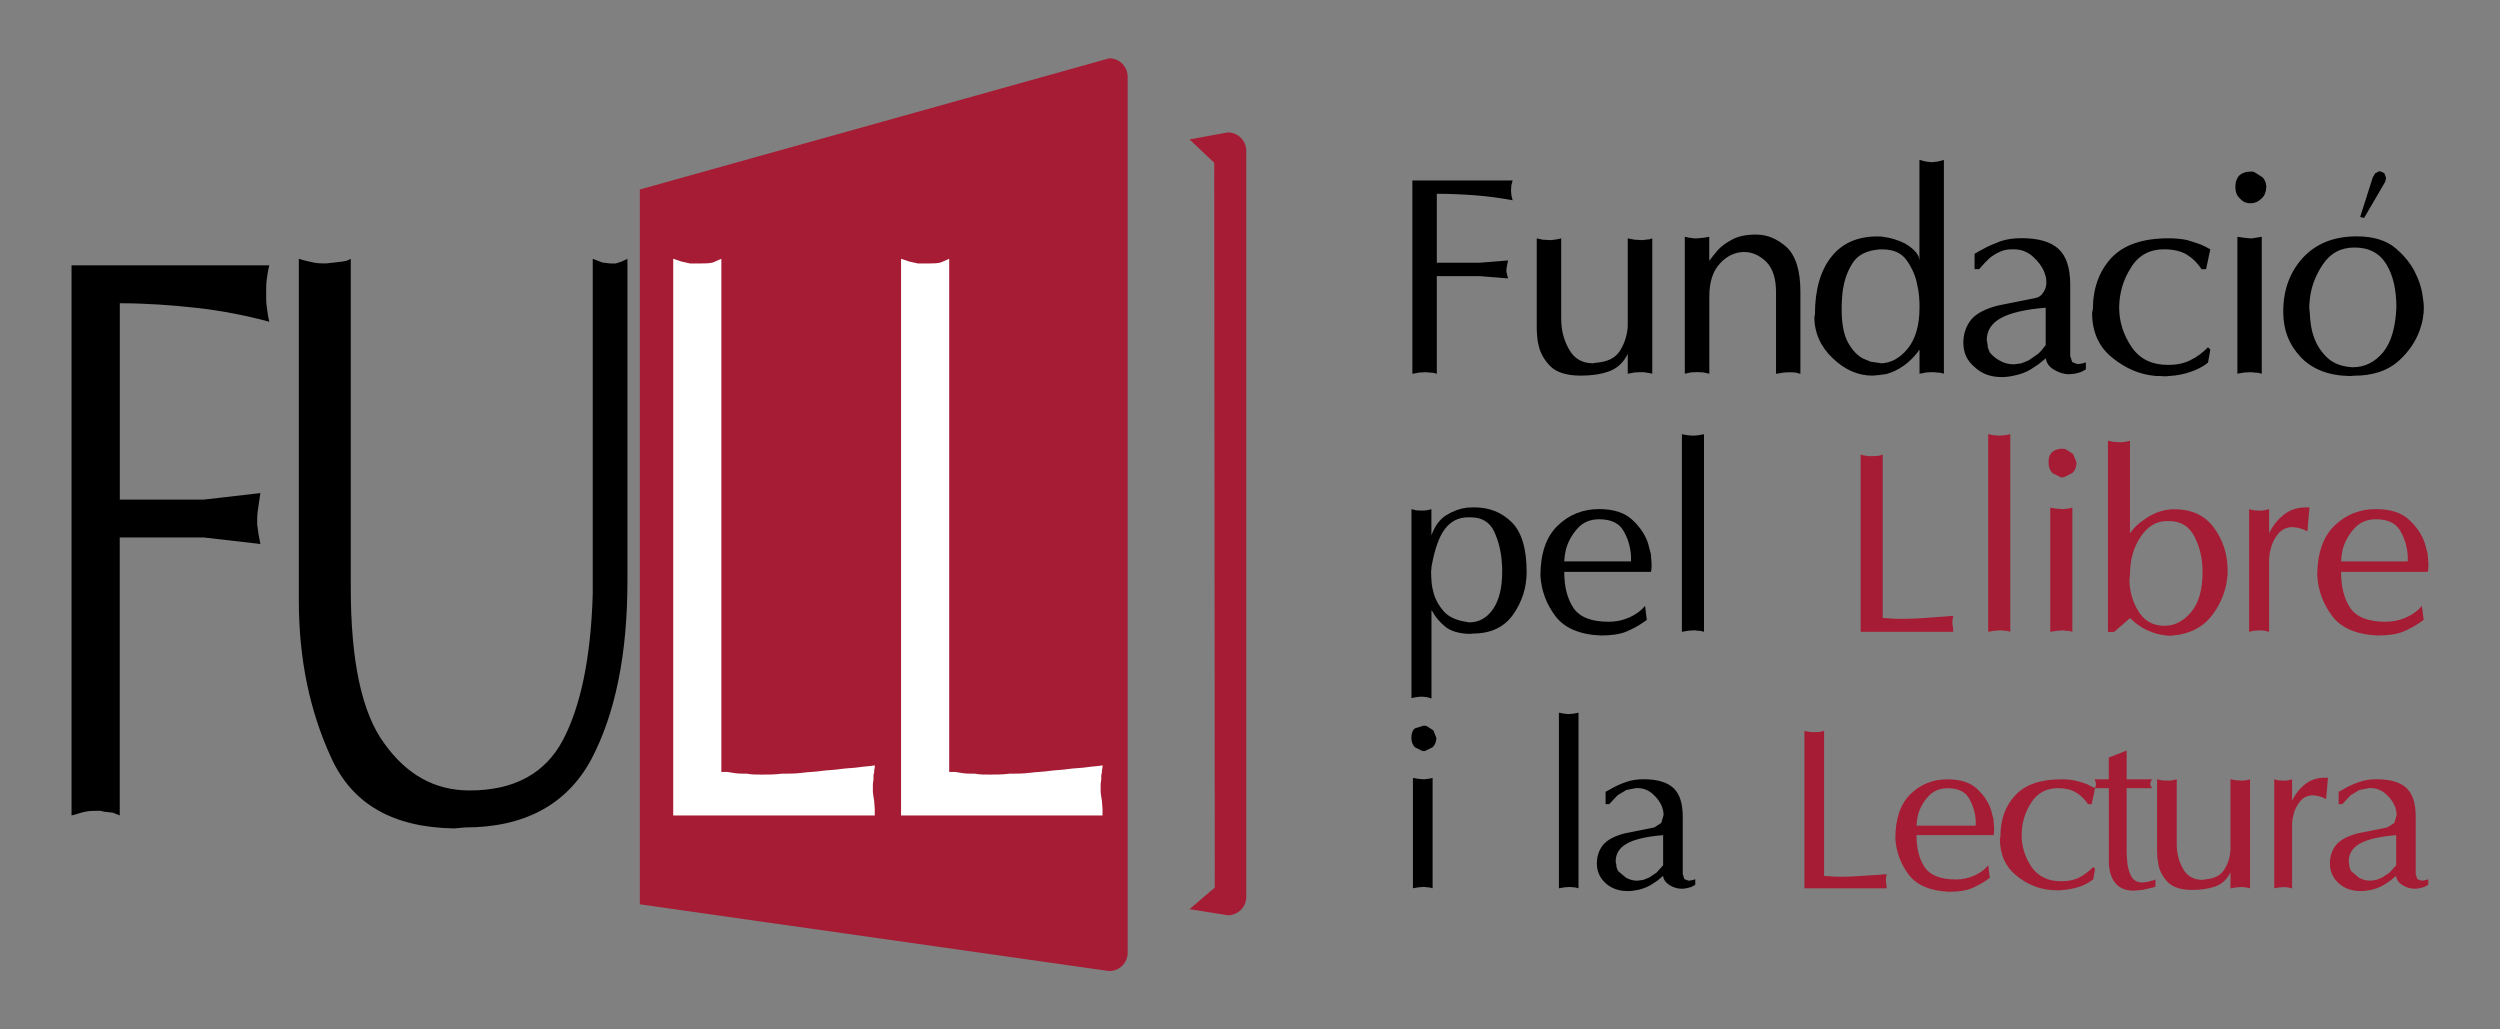 <?xml version="1.0" encoding="utf-8"?>
<!-- Generator: Adobe Illustrator 23.0.3, SVG Export Plug-In . SVG Version: 6.00 Build 0)  -->
<svg version="1.1" id="Capa_1" xmlns="http://www.w3.org/2000/svg" xmlns:xlink="http://www.w3.org/1999/xlink" x="0px" y="0px"
	 viewBox="0 0 360.99 148.64" style="enable-background:new 0 0 360.99 148.64;" xml:space="preserve">
<rect x="0" y="0" width="360.99" height="148.64" fill="#808080" stroke="none"/>
<style type="text/css">
	.st0{fill:#A61C34;}
	.st1{fill:#FFFFFF;}
</style>
<g>
	<path class="st0" d="M92.39,27.36l67.78-18.94c1.47,0,2.66,1.19,2.66,2.66v126.48c0,1.47-1.19,2.66-2.66,2.66l-67.78-9.64V27.36z"
		/>
	<path class="st0" d="M171.76,20.13l5.54-1.01c1.47,0,2.66,1.19,2.66,2.66V129.5c0,1.46-1.19,2.66-2.66,2.66l-5.54-0.88l3.65-3.12
		l-0.08-104.65L171.76,20.13z"/>
	<path d="M43.15,86.72V37.37c0.83,0.27,1.49,0.4,2.13,0.54c0.65,0.13,1.21,0.13,1.76,0.13l1.21-0.13l1.2-0.14l0.65-0.13l0.55-0.27
		v47.48c0,10.57,1.58,18.05,4.82,22.47c3.24,4.55,7.32,6.82,12.33,6.82c6.39,0,10.94-2.41,13.53-7.36c2.51-4.82,3.99-11.77,4.26-21
		V37.37l1.39,0.54l1.11,0.13h0.47h0.37l0.83-0.27l0.84-0.4v46.54c0,10.57-1.76,19.13-5.19,25.68c-3.51,6.56-9.64,9.89-18.26,9.89
		l-1.57,0.14c-8.81-0.14-14.74-3.48-17.8-10.3C44.72,102.64,43.15,95.14,43.15,86.72 M10.34,38.31h28.55
		c-0.18,0.67-0.28,1.34-0.37,2.01c-0.09,0.67-0.09,1.47-0.09,2.13c0,0.67,0,1.21,0.09,1.87c0.09,0.67,0.19,1.47,0.37,2.14
		c-3.43-0.93-6.95-1.6-10.47-2c-3.61-0.4-7.33-0.67-11.12-0.67v28.35h12.14l8.16-0.94c-0.09,0.67-0.19,1.21-0.28,1.87
		c-0.09,0.67-0.18,1.2-0.18,1.74v0.4v0.53l0.18,1.34c0.09,0.41,0.19,0.94,0.28,1.47l-8.16-0.94H17.29v40.13l-1.02-0.4l-1.21-0.13
		l-0.55-0.13h-0.56c-0.47,0-1.02,0-1.67,0.13c-0.65,0.13-1.3,0.4-1.95,0.54V38.31z"/>
	<path class="st1" d="M130.11,117.74V37.37l1.2,0.4l1.21,0.27h0.65h0.55h0.28h0.18c0.56,0,1.11,0,1.67-0.14l1.21-0.53v74.09h0.83
		l0.83,0.13c0.65,0.13,1.3,0.13,2.04,0.13c0.64,0.13,1.39,0.13,2.13,0.13c0.93,0,1.86,0,2.87-0.13c0.93,0,1.95,0,2.97-0.13
		c0.93-0.13,1.86-0.13,2.78-0.27c0.92-0.13,1.85-0.13,2.69-0.27c1.01-0.14,1.95-0.14,2.78-0.27c0.84-0.13,1.58-0.13,2.22-0.27v0.27
		l-0.09,0.54v0.27l-0.09,0.27v0.67l-0.09,0.67v0.53v0.67l0.09,0.67l0.09,0.54l0.09,1.2v0.94H130.11z M97.21,117.74V37.37l1.2,0.4
		l1.21,0.27h0.65h0.55h0.28h0.18c0.55,0,1.11,0,1.67-0.14l1.21-0.53v74.09H105l0.83,0.13c0.65,0.13,1.3,0.13,2.04,0.13
		c0.65,0.13,1.39,0.13,2.13,0.13c0.93,0,1.86,0,2.88-0.13c0.93,0,1.95,0,2.96-0.13c0.93-0.13,1.86-0.13,2.78-0.27
		c0.92-0.13,1.85-0.13,2.69-0.27c1.01-0.14,1.95-0.14,2.78-0.27c0.84-0.13,1.58-0.13,2.22-0.27v0.27l-0.09,0.54v0.27l-0.09,0.27
		v0.67l-0.09,0.67v0.53v0.67l0.09,0.67l0.09,0.54l0.09,1.2v0.94H97.21z"/>
	<path d="M203.8,106.55c0-0.65,0.17-1.12,0.51-1.38l1.27-0.39l0.23,0.02l0.23,0.06l0.93,0.6l0.44,1.1
		c-0.03,0.58-0.21,1.03-0.55,1.34l-1.12,0.55h-0.13h-0.09h-0.06h-0.06l-1.09-0.55C203.96,107.55,203.8,107.1,203.8,106.55
		 M204.02,128.26v-15.93l0.79,0.13l0.68,0.06h0.23l0.23-0.03l0.49-0.06l0.42-0.1v15.93l-0.42-0.11l-0.49-0.04l-0.23-0.04h-0.23
		l-0.68,0.06L204.02,128.26z"/>
	<polygon points="225.1,128.27 225.1,102.91 225.86,103.05 226.54,103.11 227.2,103.05 227.93,102.91 227.93,128.27 227.52,128.15 
		227.03,128.11 226.8,128.08 226.58,128.08 225.87,128.13 	"/>
	<path d="M240.15,124.94v-4.35c-2.4,0.2-4.14,0.6-5.22,1.21c-1.09,0.6-1.63,1.46-1.63,2.57l0.02,0.2l0.06,0.21l0.02,0.21l0.02,0.21
		l0.09,0.27l0.13,0.3l1.14,0.96c0.5,0.29,1.05,0.44,1.66,0.44l0.86-0.12l0.85-0.34l1.04-0.7L240.15,124.94z M230.58,124.67
		c0-1.04,0.3-1.92,0.9-2.67c0.61-0.74,1.68-1.3,3.22-1.69l4.16-0.83l1.03-0.66l0.33-1.16l-0.06-0.57l-0.17-0.6
		c-0.27-0.68-0.73-1.3-1.36-1.86c-0.63-0.55-1.36-0.83-2.2-0.83h-0.19l-1.4,0.27l-1.25,0.75l-0.57,0.59l-0.65,0.7h-0.53v-1.78
		l0.46-0.24l0.49-0.28c0.58-0.33,1.25-0.63,2.01-0.89c0.76-0.27,1.6-0.4,2.54-0.4c1.94,0,3.36,0.42,4.28,1.25
		c0.91,0.84,1.36,2.22,1.36,4.16v8.29l0.23,0.72l0.6,0.23l0.34-0.04l0.38-0.08l0.13-0.06l0.13-0.02v0.79l-0.58,0.32l-0.66,0.17
		l-0.36,0.06l-0.33,0.02c-0.63,0-1.22-0.17-1.77-0.51c-0.55-0.34-0.88-0.79-0.95-1.34l-0.85,0.7l-0.89,0.59
		c-0.58,0.33-1.16,0.56-1.74,0.7c-0.58,0.13-1.12,0.2-1.63,0.2c-1.29,0-2.35-0.38-3.2-1.15C231,126.76,230.58,125.8,230.58,124.67"
		/>
	<polygon class="st0" points="260.55,128.27 260.55,105.53 261.02,105.64 261.53,105.72 261.77,105.72 262.03,105.72 262.12,105.72 
		262.22,105.72 262.88,105.67 263.39,105.53 263.39,126.49 263.71,126.51 264.06,126.52 264.88,126.58 265.77,126.6 266.92,126.58 
		268.15,126.52 269.29,126.45 270.39,126.37 271.52,126.3 272.43,126.22 272.41,126.32 272.39,126.45 272.37,126.52 272.35,126.6 
		272.34,126.81 272.32,126.98 272.32,127.15 272.32,127.32 272.35,127.51 272.39,127.66 272.41,128 272.43,128.27 	"/>
	<path class="st0" d="M285.29,119.22v-0.32v-0.36c-0.07-1.19-0.4-2.27-0.96-3.25c-0.57-0.99-1.61-1.47-3.12-1.47
		c-1.16,0-2.11,0.41-2.82,1.23c-0.72,0.81-1.21,1.72-1.46,2.7l-0.13,0.75l-0.06,0.72H285.29z M273.68,121.08
		c0-2.85,0.73-4.99,2.19-6.42c1.46-1.42,3.24-2.13,5.34-2.13c1.86,0,3.29,0.46,4.27,1.38c0.98,0.92,1.66,1.92,2.01,3.01l0.35,1.34
		l0.1,1.23v0.17v0.17l-0.02,0.42l-0.06,0.34h-11.13c0,1.91,0.4,3.46,1.19,4.64c0.79,1.17,2.3,1.76,4.52,1.76
		c0.91,0,1.78-0.18,2.63-0.55c0.84-0.37,1.52-0.87,2.02-1.5l0.23,1.82l-0.25,0.17l-0.24,0.17c-0.65,0.45-1.37,0.85-2.16,1.18
		c-0.78,0.32-1.87,0.49-3.25,0.49c-2.73-0.13-4.67-0.96-5.83-2.49C274.45,124.72,273.8,123,273.68,121.08"/>
	<path class="st0" d="M288.85,120.81c0-2.47,0.72-4.47,2.16-5.99c1.44-1.54,3.64-2.29,6.62-2.29c0.86,0,1.56,0.07,2.12,0.21
		c0.55,0.13,1.1,0.3,1.63,0.5l0.55,0.29l0.59,0.28l-0.49,2.31h-0.53c-0.5-0.75-1.09-1.33-1.78-1.72c-0.68-0.39-1.54-0.59-2.57-0.59
		c-1.67,0-2.95,0.69-3.85,2.08c-0.89,1.39-1.36,2.92-1.38,4.58v0.06v0.06c0,1.67,0.48,3.19,1.42,4.58c0.95,1.39,2.38,2.08,4.3,2.08
		c1.04,0,1.9-0.18,2.61-0.55c0.71-0.37,1.37-0.87,2-1.5l0.27,0.26l-0.27,1.51c-0.6,0.48-1.29,0.85-2.08,1.1
		c-0.78,0.25-1.59,0.4-2.42,0.45l-0.33,0.04h-0.36l-0.43-0.02l-0.43-0.02c-1.87-0.15-3.57-0.86-5.11-2.14
		c-1.54-1.27-2.31-3.03-2.31-5.24l0.02-0.08l0.02-0.11l0.02-0.08L288.85,120.81z"/>
	<path class="st0" d="M304.51,124.41v-10.6h-2.05l0.13-0.21l0.06-0.28l-0.02-0.25l-0.06-0.28l-0.06-0.12l-0.06-0.14h2.05v-3.14
		l2.58-1.02v4.16h3.67l-0.19,0.34l-0.08,0.31l0.08,0.3l0.19,0.33h-3.67v8.55v0.91l0.07,0.98c0.05,0.81,0.23,1.54,0.55,2.2
		c0.31,0.65,0.88,0.98,1.68,0.98l0.72-0.09l0.87-0.24l0.14-0.06l0.13-0.06v1.05l-0.17,0.06l-0.17,0.06l-1.5,0.34l-1.3,0.12
		c-1.19,0-2.08-0.38-2.69-1.14C304.82,126.71,304.51,125.69,304.51,124.41"/>
	<path class="st0" d="M311.47,122.63v-10.11l0.68,0.16l0.76,0.04h0.14h0.16l0.59-0.06l0.51-0.14v9.35c0,1.31,0.3,2.51,0.91,3.58
		c0.6,1.07,1.55,1.6,2.84,1.6l0.06-0.02l0.13-0.02h0.02h0.02l0.11-0.04h0.08c1.24-0.1,2.11-0.54,2.63-1.3
		c0.52-0.77,0.83-1.62,0.92-2.56l0.04-0.38v-0.38v-9.84l0.79,0.16l0.72,0.04h0.28l0.29-0.04l0.41-0.04l0.34-0.11v15.75l-0.34-0.08
		l-0.41-0.07l-0.29-0.02l-0.28-0.02l-0.72,0.06l-0.79,0.14v-2.32c-0.5,1.04-1.25,1.72-2.22,2.05c-0.97,0.33-2.05,0.49-3.24,0.49
		c-1.66,0-2.85-0.37-3.56-1.1c-0.7-0.73-1.16-1.53-1.36-2.42l-0.19-1.25L311.47,122.63z"/>
	<path class="st0" d="M328.39,128.27v-15.74l0.62,0.15l0.67,0.04h0.32l0.32-0.04l0.32-0.07l0.33-0.08v3.1
		c0.43-0.93,1.04-1.72,1.85-2.37c0.81-0.64,1.73-0.96,2.8-0.96h0.53l-0.27,3.07l-0.21-0.07l-0.17-0.12l-0.79-0.24l-0.68-0.1
		c-0.78,0-1.41,0.28-1.87,0.84c-0.47,0.55-0.79,1.17-0.96,1.86l-0.17,0.73l-0.06,0.7v9.31l-0.33-0.07l-0.32-0.08l-0.32-0.02
		l-0.32-0.02l-0.67,0.06L328.39,128.27z"/>
	<path class="st0" d="M346,124.94v-4.35c-2.4,0.2-4.14,0.6-5.22,1.21c-1.09,0.6-1.63,1.46-1.63,2.57l0.02,0.2l0.05,0.21l0.02,0.21
		l0.02,0.21l0.09,0.27l0.13,0.3l1.14,0.96c0.5,0.29,1.05,0.44,1.66,0.44l0.86-0.12l0.85-0.34l1.04-0.7L346,124.94z M336.43,124.67
		c0-1.04,0.3-1.92,0.9-2.67c0.61-0.74,1.68-1.3,3.22-1.69l4.16-0.83l1.03-0.66l0.33-1.16l-0.06-0.57l-0.17-0.6
		c-0.27-0.68-0.73-1.3-1.36-1.86c-0.63-0.55-1.36-0.83-2.2-0.83h-0.19l-1.4,0.27l-1.25,0.75l-0.57,0.59l-0.65,0.7h-0.53v-1.78
		l0.46-0.24l0.49-0.28c0.58-0.33,1.25-0.63,2.01-0.89c0.76-0.27,1.6-0.4,2.53-0.4c1.95,0,3.37,0.42,4.28,1.25
		c0.91,0.84,1.36,2.22,1.36,4.16v8.29l0.23,0.72l0.6,0.23l0.34-0.04l0.38-0.08l0.13-0.06l0.13-0.02v0.79l-0.58,0.32l-0.66,0.17
		l-0.36,0.06l-0.33,0.02c-0.63,0-1.22-0.17-1.77-0.51c-0.56-0.34-0.88-0.79-0.95-1.34l-0.85,0.7l-0.89,0.59
		c-0.58,0.33-1.16,0.56-1.74,0.7c-0.58,0.13-1.12,0.2-1.63,0.2c-1.29,0-2.35-0.38-3.2-1.15
		C336.85,126.76,336.43,125.8,336.43,124.67"/>
	<path d="M333.54,45.37c0,0.33,0.04,0.84,0.14,1.5c0.09,0.71,0.28,1.41,0.56,2.12c0.38,0.98,0.99,1.88,1.83,2.68
		c0.85,0.8,2.07,1.27,3.62,1.36c1.74,0,3.2-0.7,4.42-2.16c1.18-1.46,1.78-3.57,1.92-6.44c0-2.58-0.47-4.7-1.46-6.29
		c-0.99-1.6-2.49-2.4-4.6-2.4c-1.93,0-3.47,0.8-4.56,2.44c-1.12,1.65-1.79,3.48-1.92,5.45l-0.04,0.47v0.47l0.04,0.19v0.19l0.04,0.23
		V45.37z M329.69,45.03c0-3.24,0.99-5.82,2.91-7.89c1.93-2.02,4.46-3.01,7.71-3.01c2.39,0,4.27,0.57,5.64,1.74
		c1.36,1.17,2.35,2.44,2.96,3.85c0.43,0.89,0.7,1.78,0.85,2.63c0.14,0.85,0.23,1.55,0.23,2.07c0,0.52-0.04,1.03-0.14,1.55
		c-0.09,0.57-0.24,1.13-0.43,1.65c-0.57,1.64-1.6,3.2-3.14,4.56c-1.55,1.36-3.66,2.07-6.35,2.07l-0.56,0.05
		c-3.05-0.05-5.45-0.94-7.15-2.73C330.53,49.78,329.69,47.62,329.69,45.03 M322.78,26.99c0-0.79,0.24-1.36,0.66-1.74
		c0.43-0.33,0.94-0.47,1.55-0.47h0.28l0.28,0.09l1.18,0.75c0.33,0.38,0.52,0.85,0.52,1.36c-0.04,0.71-0.23,1.27-0.66,1.65
		c-0.42,0.43-0.89,0.67-1.41,0.71h-0.14h-0.13h-0.06h-0.09c-0.52-0.04-0.94-0.23-1.36-0.71C322.97,28.22,322.78,27.7,322.78,26.99
		 M323.07,53.96V34.19l0.98,0.14l0.85,0.09h0.28l0.28-0.05l0.61-0.09l0.52-0.09v19.78l-0.52-0.14l-0.61-0.04l-0.28-0.04h-0.28
		l-0.85,0.04L323.07,53.96z M302.2,44.71c0-3.05,0.9-5.55,2.68-7.48c1.78-1.88,4.51-2.82,8.23-2.82c1.08,0,1.92,0.09,2.63,0.24
		c0.7,0.19,1.37,0.42,2.02,0.65l0.7,0.33l0.7,0.37l-0.61,2.87h-0.66c-0.61-0.94-1.36-1.65-2.21-2.16c-0.85-0.47-1.93-0.71-3.2-0.71
		c-2.06,0-3.66,0.85-4.74,2.58c-1.13,1.75-1.69,3.62-1.74,5.69v0.05v0.09c0,2.07,0.62,3.95,1.79,5.69c1.18,1.74,2.91,2.59,5.31,2.59
		c1.26,0,2.35-0.24,3.24-0.71c0.89-0.42,1.69-1.04,2.49-1.83l0.33,0.33l-0.33,1.88c-0.75,0.61-1.6,1.03-2.59,1.36
		c-0.98,0.33-1.97,0.52-3,0.57l-0.38,0.04h-0.47l-0.52-0.04h-0.57c-2.3-0.19-4.42-1.09-6.34-2.68c-1.92-1.55-2.87-3.71-2.87-6.48
		l0.04-0.1V44.9l0.04-0.1V44.71z M295.39,49.83v-5.4c-2.96,0.24-5.12,0.75-6.49,1.51c-1.36,0.75-2.02,1.83-2.02,3.19l0.05,0.23
		l0.04,0.28l0.05,0.24v0.28l0.14,0.33l0.14,0.38c0.33,0.42,0.8,0.84,1.41,1.18c0.62,0.37,1.32,0.56,2.07,0.56l1.09-0.14l1.03-0.42
		l1.31-0.9C294.64,50.82,295.01,50.34,295.39,49.83 M283.5,49.5c0-1.27,0.38-2.4,1.12-3.34c0.75-0.89,2.07-1.6,4-2.07l5.17-1.03
		c0.57-0.1,0.99-0.38,1.27-0.85c0.28-0.42,0.43-0.89,0.43-1.41l-0.05-0.71l-0.23-0.75c-0.33-0.84-0.89-1.6-1.69-2.31
		c-0.8-0.7-1.69-1.03-2.73-1.03h-0.23c-0.61,0-1.22,0.09-1.73,0.33c-0.52,0.23-1.03,0.52-1.55,0.94l-0.7,0.7l-0.8,0.89h-0.66v-2.21
		l0.56-0.33l0.62-0.33c0.7-0.42,1.55-0.75,2.49-1.13c0.94-0.33,1.97-0.47,3.14-0.47c2.4,0,4.19,0.52,5.31,1.55
		c1.13,1.03,1.69,2.77,1.69,5.17v10.29l0.29,0.89l0.74,0.28l0.43-0.04l0.47-0.09l0.19-0.09h0.14v0.99l-0.7,0.38l-0.84,0.23
		l-0.42,0.04l-0.43,0.05c-0.8,0-1.51-0.24-2.21-0.66c-0.71-0.42-1.08-0.94-1.18-1.64l-1.04,0.84l-1.13,0.75
		c-0.7,0.42-1.46,0.7-2.16,0.84c-0.71,0.19-1.41,0.28-2.02,0.28c-1.6,0-2.91-0.47-3.95-1.46C284.02,52.08,283.5,50.91,283.5,49.5
		 M265.93,44.71c0,2.11,0.32,3.71,0.94,4.79c0.61,1.08,1.32,1.83,2.12,2.26l1.12,0.47l0.99,0.14h0.09l0.06,0.04h0.04h0.04h0.1
		l0.09,0.05c1.46,0,2.78-0.7,3.95-2.12c1.13-1.41,1.7-3.38,1.7-5.92c0-0.47,0-0.98-0.06-1.59c-0.04-0.57-0.13-1.13-0.28-1.74
		c-0.23-1.27-0.75-2.4-1.5-3.48c-0.75-1.08-1.93-1.6-3.53-1.6h-0.37c-1.75,0.14-3.01,0.71-3.76,1.74c-0.75,1.08-1.22,2.26-1.46,3.53
		c-0.14,0.61-0.19,1.18-0.23,1.78C265.93,43.68,265.93,44.24,265.93,44.71 M262.07,45.37c0-3.52,0.8-6.3,2.35-8.26
		c1.55-1.98,3.76-2.97,6.67-2.97h0.42l0.38,0.05c1.13,0.14,2.21,0.47,3.2,0.98c0.98,0.57,1.59,1.18,1.92,1.79l0.09,0.33l0.06,0.32
		V23.09l0.94,0.24l0.8,0.09l0.9-0.09l0.89-0.24v30.87l-0.52-0.14l-0.61-0.04l-0.28-0.04h-0.28l-0.84,0.04l-0.99,0.19v-3.48
		c-0.71,0.99-1.46,1.73-2.26,2.3c-0.85,0.61-1.7,0.99-2.54,1.22l-0.99,0.14l-0.99,0.09c-2.11,0-4.04-0.85-5.78-2.54
		c-1.73-1.64-2.63-3.66-2.63-5.96l0.04-0.04v-0.14l0.05-0.1V45.37z M243.28,53.96V34.19l0.66,0.14l0.7,0.09h0.19h0.19l0.99-0.09
		l0.8-0.14v3.47l0.57-0.74l0.66-0.8c0.51-0.57,1.22-1.08,2.11-1.55c0.89-0.47,2.02-0.7,3.43-0.7c1.6,0,3.05,0.61,4.42,1.83
		c1.31,1.27,1.97,3.38,1.97,6.44v11.84l-0.7-0.19l-0.85-0.04l-0.84,0.04l-1.13,0.19V42.12c0-1.92-0.47-3.34-1.41-4.32
		c-0.99-0.94-2.02-1.41-3.19-1.41h-0.05h-0.09c-1.22,0.04-2.35,0.57-3.34,1.64c-1.03,1.09-1.55,2.68-1.55,4.74v11.19l-0.9-0.19
		l-0.89-0.04l-0.85,0.04L243.28,53.96z M221.9,46.96V34.42l0.85,0.19l0.94,0.05h0.19h0.19l0.75-0.1l0.61-0.14v11.6
		c0,1.65,0.38,3.1,1.13,4.42c0.75,1.36,1.92,2.02,3.52,2.02l0.09-0.05h0.14h0.04l0.14-0.04h0.09c1.55-0.14,2.63-0.66,3.29-1.65
		c0.61-0.94,0.98-1.97,1.13-3.14l0.04-0.48v-0.47V34.42l0.99,0.19l0.89,0.05h0.38l0.33-0.05l0.52-0.05l0.43-0.14v19.54l-0.43-0.09
		l-0.52-0.09l-0.33-0.04h-0.38l-0.89,0.04l-0.99,0.19V51.1c-0.61,1.27-1.55,2.11-2.72,2.53c-1.22,0.43-2.58,0.61-4.04,0.61
		c-2.07,0-3.53-0.47-4.42-1.36c-0.89-0.9-1.46-1.93-1.69-3.01c-0.14-0.52-0.19-1.04-0.23-1.55C221.9,47.81,221.9,47.39,221.9,46.96
		 M203.95,26.06h14.47l-0.19,0.7l-0.04,0.75l0.04,0.66l0.19,0.75c-1.74-0.33-3.53-0.57-5.31-0.71c-1.83-0.14-3.71-0.23-5.64-0.23
		v9.96h6.15l4.14-0.33l-0.14,0.66l-0.1,0.61v0.14v0.19l0.1,0.47l0.14,0.52l-4.14-0.33h-6.15v14.1l-0.52-0.14l-0.61-0.04l-0.28-0.04
		h-0.28l-0.85,0.04l-0.99,0.19V26.06z"/>
	<path d="M206.69,81.91v0.13v0.17l-0.04,0.19v0.19c0,0.4,0.02,0.87,0.06,1.42c0.04,0.55,0.15,1.11,0.32,1.69
		c0.25,0.91,0.73,1.76,1.42,2.55c0.69,0.8,1.77,1.31,3.21,1.53l0.13,0.02l0.13,0.03l0.11,0.02l0.11,0.02c1.41,0,2.57-0.64,3.45-1.92
		c0.88-1.28,1.32-3.07,1.32-5.37v-0.57l-0.04-0.58c-0.08-1.67-0.45-3.21-1.09-4.62c-0.64-1.4-1.78-2.11-3.43-2.11h-0.38
		c-1.34,0-2.44,0.54-3.3,1.64C207.81,77.44,207.15,79.3,206.69,81.91 M203.8,73.52l0.7,0.17l0.74,0.04l0.77-0.04l0.68-0.17v3.79
		c0.49-1.36,1.2-2.33,2.15-2.92c0.95-0.59,1.93-0.95,2.96-1.09l0.53-0.02l0.53-0.02c2.16,0,3.96,0.7,5.41,2.13
		c1.44,1.42,2.17,3.82,2.17,7.19c0,2.24-0.64,4.28-1.93,6.13c-1.29,1.84-3.23,2.77-5.81,2.77l-0.43,0.05
		c-1.59-0.03-2.79-0.39-3.62-1.07c-0.82-0.68-1.44-1.44-1.87-2.26l-0.06-0.06l-0.02-0.07v12.78l-0.68-0.19l-0.77-0.07l-0.74,0.07
		l-0.7,0.14V73.52z"/>
	<path d="M235.51,81.06V80.7v-0.4c-0.08-1.34-0.44-2.56-1.09-3.66c-0.64-1.11-1.81-1.66-3.51-1.66c-1.3,0-2.37,0.45-3.17,1.38
		c-0.81,0.92-1.36,1.93-1.64,3.04l-0.16,0.85l-0.07,0.81H235.51z M222.43,83.14c0-3.2,0.83-5.62,2.47-7.22
		c1.65-1.6,3.65-2.41,6-2.41c2.1,0,3.7,0.52,4.81,1.56c1.11,1.04,1.86,2.16,2.26,3.38l0.4,1.51l0.11,1.39v0.19v0.19l-0.02,0.47
		l-0.07,0.38h-12.52c0,2.16,0.45,3.9,1.34,5.22c0.9,1.32,2.59,1.98,5.09,1.98c1.03,0,2.01-0.2,2.96-0.62
		c0.95-0.42,1.71-0.98,2.28-1.68l0.25,2.04l-0.28,0.19l-0.28,0.19c-0.74,0.51-1.55,0.95-2.43,1.31c-0.88,0.37-2.1,0.55-3.66,0.55
		c-3.07-0.13-5.25-1.08-6.55-2.8C223.3,87.25,222.57,85.3,222.43,83.14"/>
	<polygon points="242.86,91.23 242.86,62.7 243.7,62.85 244.47,62.91 245.22,62.85 246.05,62.7 246.05,91.23 245.58,91.1 
		245.02,91.06 244.77,91.02 244.52,91.02 243.73,91.08 	"/>
	<polygon class="st0" points="268.67,91.23 268.67,65.65 269.2,65.77 269.78,65.86 270.05,65.86 270.33,65.86 270.44,65.86 
		270.54,65.86 271.29,65.81 271.86,65.65 271.86,89.23 272.23,89.25 272.63,89.28 273.55,89.34 274.54,89.36 275.85,89.34 
		277.23,89.28 278.51,89.19 279.74,89.1 281.02,89.01 282.04,88.93 282.02,89.04 282,89.19 281.98,89.28 281.96,89.36 281.93,89.59 
		281.92,89.78 281.92,89.97 281.92,90.17 281.96,90.38 282,90.55 282.02,90.93 282.04,91.23 	"/>
	<polygon class="st0" points="287.09,91.23 287.09,62.7 287.94,62.85 288.7,62.91 289.45,62.85 290.28,62.7 290.28,91.23 
		289.81,91.1 289.26,91.06 289.01,91.02 288.75,91.02 287.97,91.08 	"/>
	<path class="st0" d="M295.8,66.79c0-0.74,0.19-1.26,0.58-1.55c0.38-0.3,0.86-0.45,1.43-0.45l0.25,0.03l0.25,0.06l1.05,0.69
		l0.49,1.23c-0.03,0.65-0.23,1.16-0.62,1.51l-1.26,0.62h-0.14h-0.11h-0.07h-0.07l-1.23-0.62C295.98,67.92,295.8,67.41,295.8,66.79
		 M296.05,91.23V73.3l0.89,0.15l0.77,0.06h0.25l0.26-0.04l0.55-0.06l0.47-0.11v17.93l-0.47-0.12l-0.55-0.04l-0.26-0.04h-0.25
		l-0.77,0.07L296.05,91.23z"/>
	<path class="st0" d="M307.57,82.84l-0.02,0.19l-0.02,0.23v0.08v0.08l-0.04,0.13v0.17v0.42l0.04,0.43c0.14,1.45,0.62,2.78,1.44,3.98
		c0.83,1.2,2.02,1.81,3.58,1.81c1.45,0,2.72-0.65,3.83-1.96c1.11-1.31,1.66-3.25,1.66-5.83c0-1.85-0.38-3.53-1.15-5.05
		c-0.76-1.52-2-2.28-3.7-2.28h-0.34c-1.48,0-2.73,0.75-3.75,2.26C308.09,79.02,307.57,80.8,307.57,82.84 M304.38,91.23V63.64
		l0.76,0.15l0.85,0.07h0.17h0.17l0.65-0.08l0.58-0.13v13.37c0.54-0.82,1.37-1.59,2.49-2.29c1.12-0.71,2.29-1.11,3.52-1.19h0.23H314
		c2.53,0,4.43,0.91,5.73,2.72c1.29,1.82,1.93,3.83,1.93,6.05v0.25v0.26c-0.12,2.15-0.84,4.14-2.19,5.96
		c-1.35,1.82-3.36,2.82-6.03,3.02h-0.34l-0.34-0.04c-0.9-0.09-1.81-0.34-2.7-0.75c-0.89-0.41-1.72-1-2.49-1.76l-2.3,2H304.38z"/>
	<path class="st0" d="M324.76,91.23V73.52l0.7,0.17l0.75,0.04h0.35l0.36-0.04l0.37-0.09l0.36-0.08v3.49
		c0.49-1.05,1.18-1.93,2.09-2.66c0.91-0.73,1.96-1.08,3.15-1.08h0.59l-0.3,3.45l-0.23-0.09l-0.19-0.13l-0.89-0.28l-0.77-0.11
		c-0.88,0-1.58,0.31-2.11,0.93c-0.53,0.63-0.88,1.32-1.08,2.09l-0.19,0.83l-0.07,0.79v10.48l-0.36-0.08l-0.37-0.09l-0.36-0.02
		l-0.35-0.02l-0.75,0.06L324.76,91.23z"/>
	<path class="st0" d="M347.67,81.06V80.7v-0.4c-0.08-1.34-0.44-2.56-1.09-3.66c-0.64-1.11-1.81-1.66-3.51-1.66
		c-1.3,0-2.36,0.45-3.17,1.38c-0.81,0.92-1.36,1.93-1.64,3.04l-0.15,0.85l-0.07,0.81H347.67z M334.6,83.14
		c0-3.2,0.83-5.62,2.47-7.22c1.65-1.6,3.65-2.41,6-2.41c2.1,0,3.7,0.52,4.81,1.56c1.11,1.04,1.86,2.16,2.26,3.38l0.4,1.51l0.11,1.39
		v0.19v0.19l-0.02,0.47l-0.07,0.38h-12.52c0,2.16,0.45,3.9,1.34,5.22c0.9,1.32,2.59,1.98,5.09,1.98c1.03,0,2.01-0.2,2.96-0.62
		c0.95-0.42,1.71-0.98,2.28-1.68l0.26,2.04l-0.28,0.19l-0.28,0.19c-0.74,0.51-1.55,0.95-2.43,1.31c-0.88,0.37-2.1,0.55-3.66,0.55
		c-3.07-0.13-5.25-1.08-6.55-2.8C335.47,87.25,334.74,85.3,334.6,83.14"/>
	<polygon points="340.8,31.32 342.61,25.64 342.96,25.03 343.44,24.77 343.55,24.74 343.65,24.74 343.71,24.74 343.73,24.74 
		344.29,25.01 344.53,25.64 344.5,25.88 344.43,26.2 344.35,26.37 344.24,26.55 341.36,31.48 	"/>
</g>
<g>
</g>
<g>
</g>
<g>
</g>
<g>
</g>
<g>
</g>
<g>
</g>
</svg>

